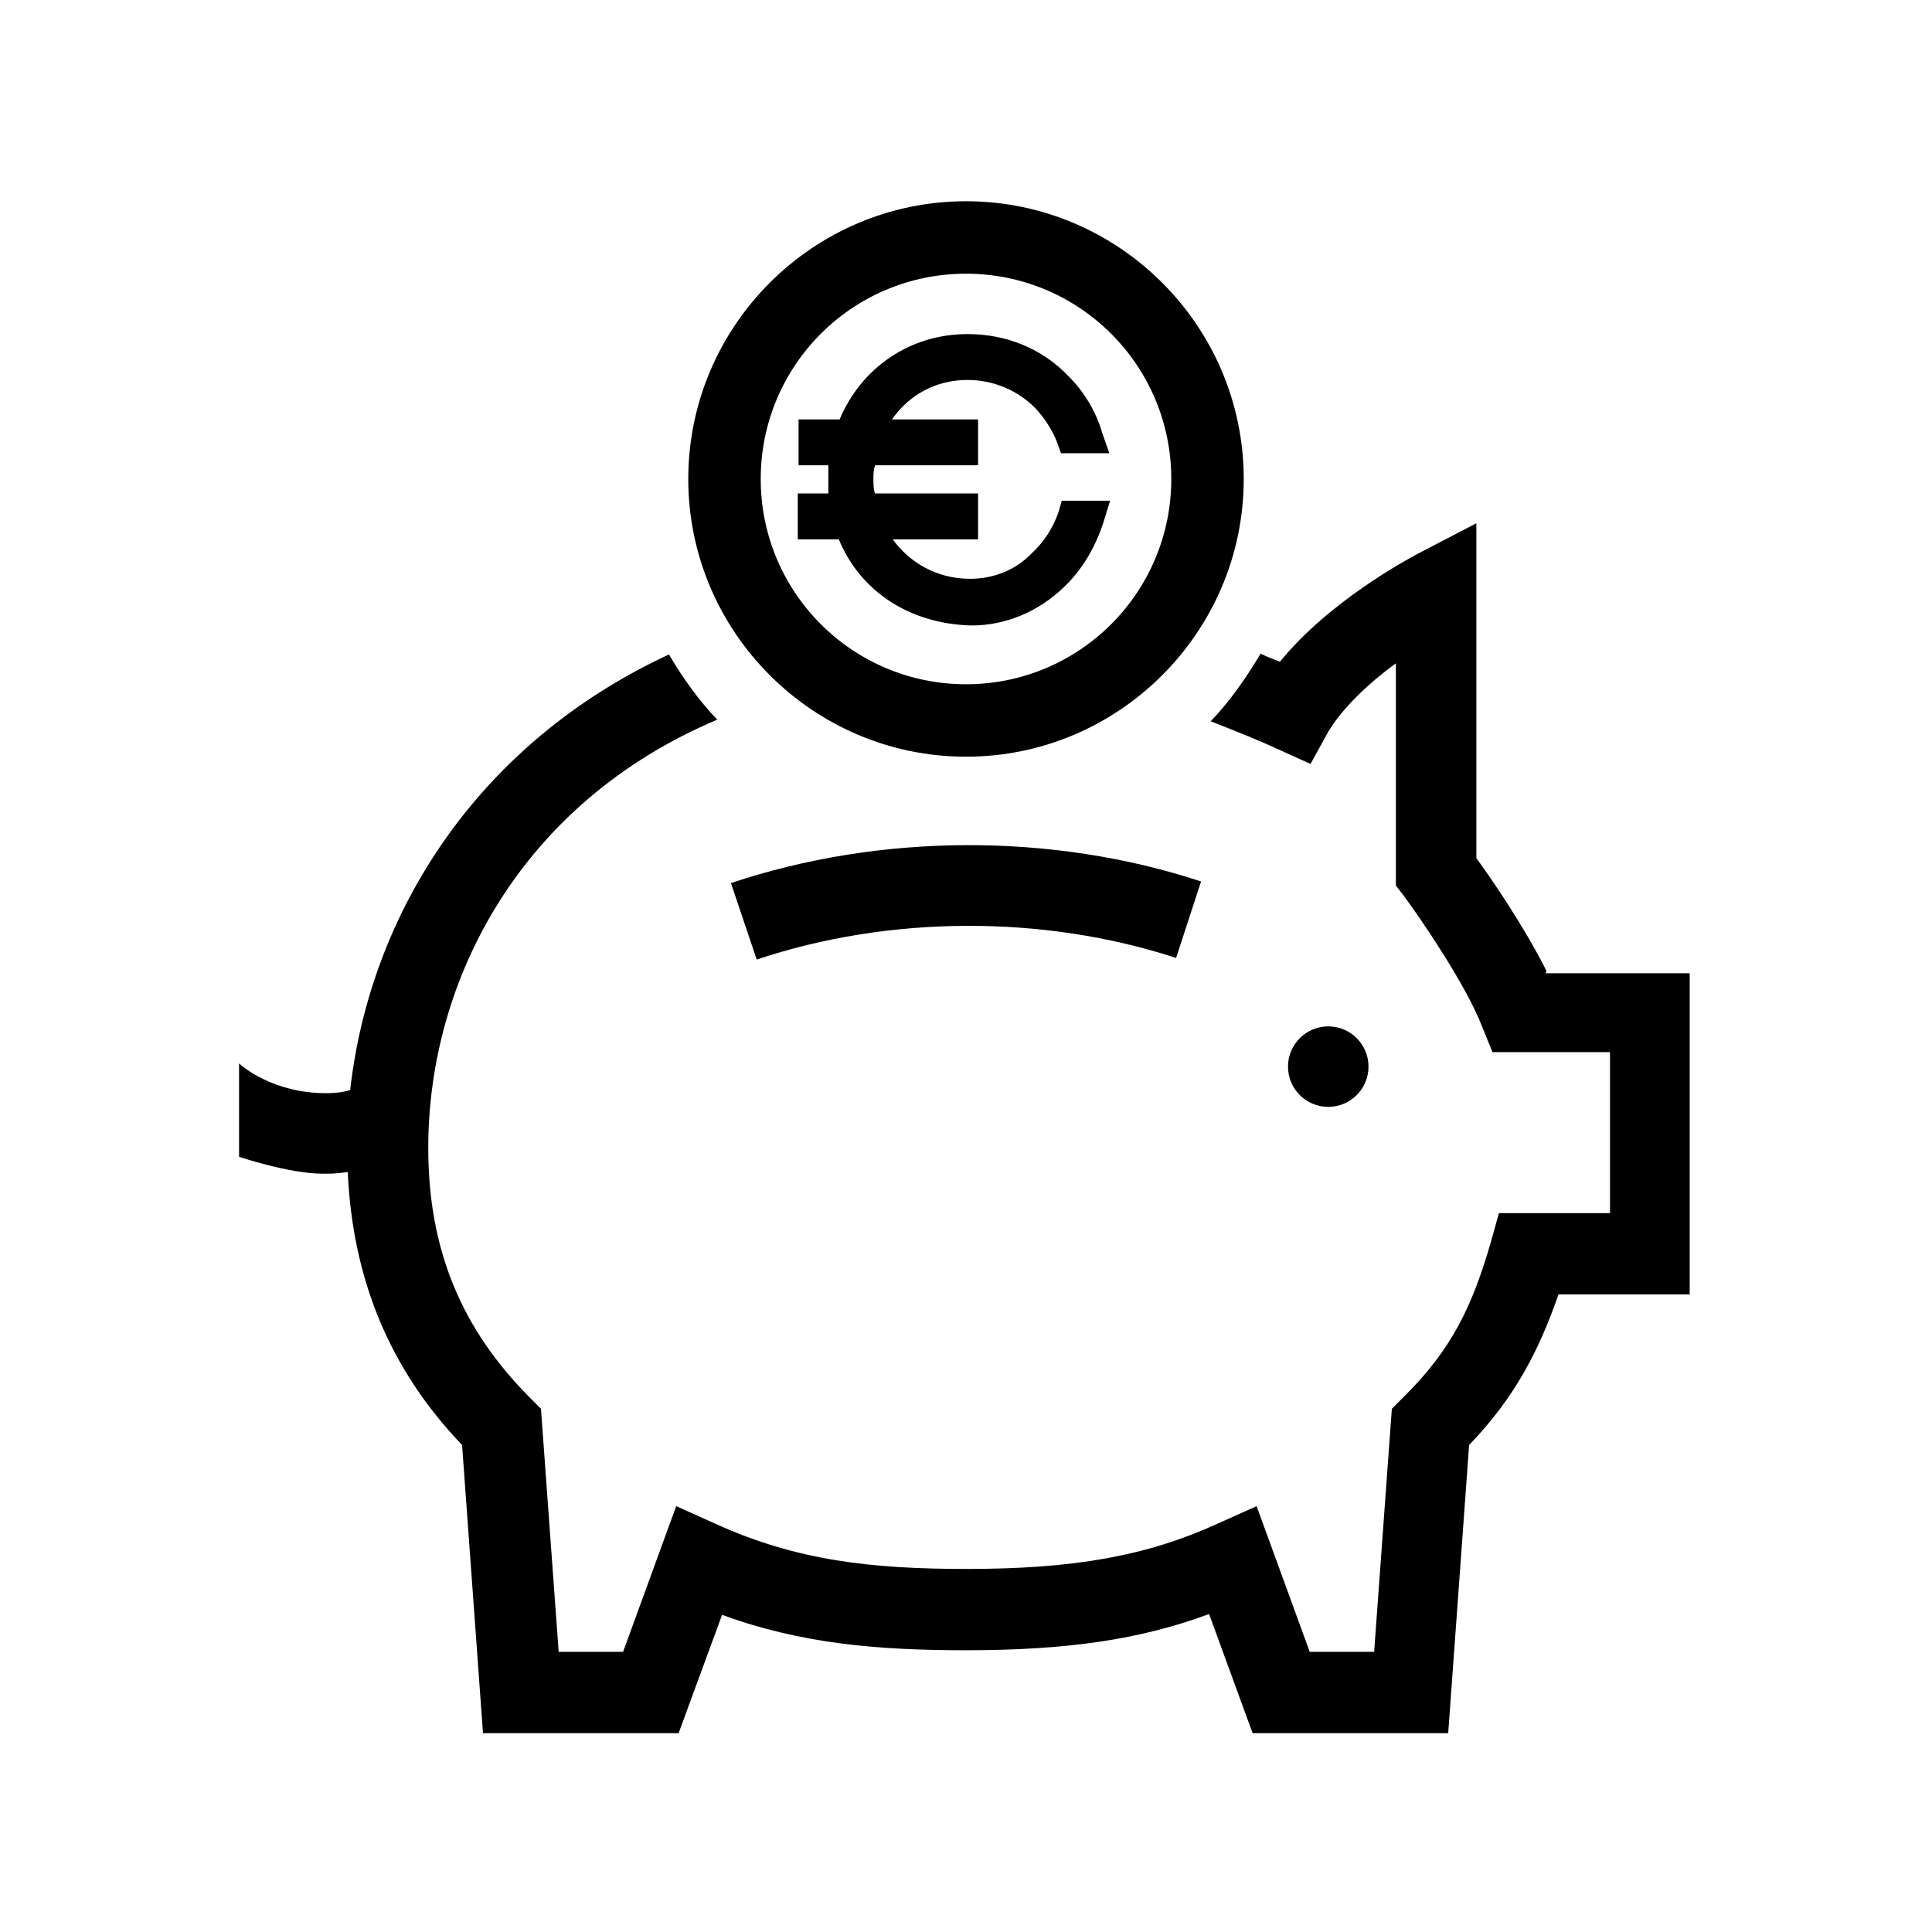 <?xml version="1.0" encoding="UTF-8"?><svg id="Icons" xmlns="http://www.w3.org/2000/svg" viewBox="0 0 24 24"><path d="m9.4,11.92l-.32-.95c1.85-.62,3.99-.63,5.84-.02l-.31.95c-1.65-.54-3.57-.53-5.21.02Z"/><circle cx="16.5" cy="13.25" r=".5"/><g><path d="m12,9.4c-1.9,0-3.45-1.55-3.45-3.45s1.55-3.45,3.45-3.45,3.45,1.55,3.45,3.45-1.55,3.45-3.45,3.45Zm0-6c-1.41,0-2.55,1.14-2.55,2.55s1.14,2.55,2.55,2.55,2.55-1.14,2.55-2.55-1.14-2.55-2.55-2.55Z"/><path d="m13.19,6.22h.6l-.08.26c-.1.31-.26.59-.49.81-.32.31-.73.48-1.15.48-.79-.02-1.39-.44-1.65-1.07h-.51v-.57h.38c0-.06,0-.13,0-.19,0-.06,0-.1,0-.16h-.37v-.57h.51c.27-.64.87-1.06,1.59-1.06.48,0,.93.18,1.26.53.18.18.33.42.41.69l.09.26h-.6l-.05-.14c-.06-.15-.15-.29-.26-.41-.22-.23-.53-.36-.85-.36-.4,0-.73.19-.94.49h1.07v.57h-1.28c-.02.06-.02.11-.02.17,0,.06,0,.13.02.18h1.28v.57h-1.06c.21.29.55.49.96.49.28,0,.56-.1.77-.32.15-.14.26-.31.33-.51l.04-.14Z"/></g><path d="m19.21,12.06c-.27-.54-.68-1.14-.87-1.4v-4.16l-.73.38c-.13.07-1.1.59-1.71,1.34-.08-.03-.16-.06-.24-.1-.18.3-.38.59-.62.84.28.11.56.22.82.34l.42.19.22-.4c.18-.3.51-.61.84-.85v2.76l.1.13c.2.27.77,1.1.97,1.62l.13.32h1.46v2h-1.38l-.1.36c-.23.79-.48,1.33-1.09,1.93l-.14.14-.22,3.02h-.8l-.66-1.81-.49.22c-.88.4-1.78.56-3.11.56-1.17,0-2.11-.1-3.12-.56l-.49-.22-.66,1.81h-.8l-.22-3.02-.13-.13c-.86-.86-1.27-1.85-1.27-3.11,0-2.09,1.15-4.29,3.59-5.32-.23-.24-.43-.52-.6-.81-2.37,1.1-3.71,3.2-3.96,5.41-.09.03-.19.04-.3.04-.65,0-1.04-.33-1.08-.37v1.16s.62.21,1.04.21h.06c.09,0,.17-.01.25-.02.06,1.33.52,2.45,1.42,3.39l.26,3.58h2.43l.54-1.47c.98.36,1.94.44,3.03.44,1.24,0,2.16-.13,3.02-.45l.54,1.48h2.43l.26-3.58c.57-.59.87-1.18,1.11-1.87h1.63v-3.99h-1.79Z"/></svg>